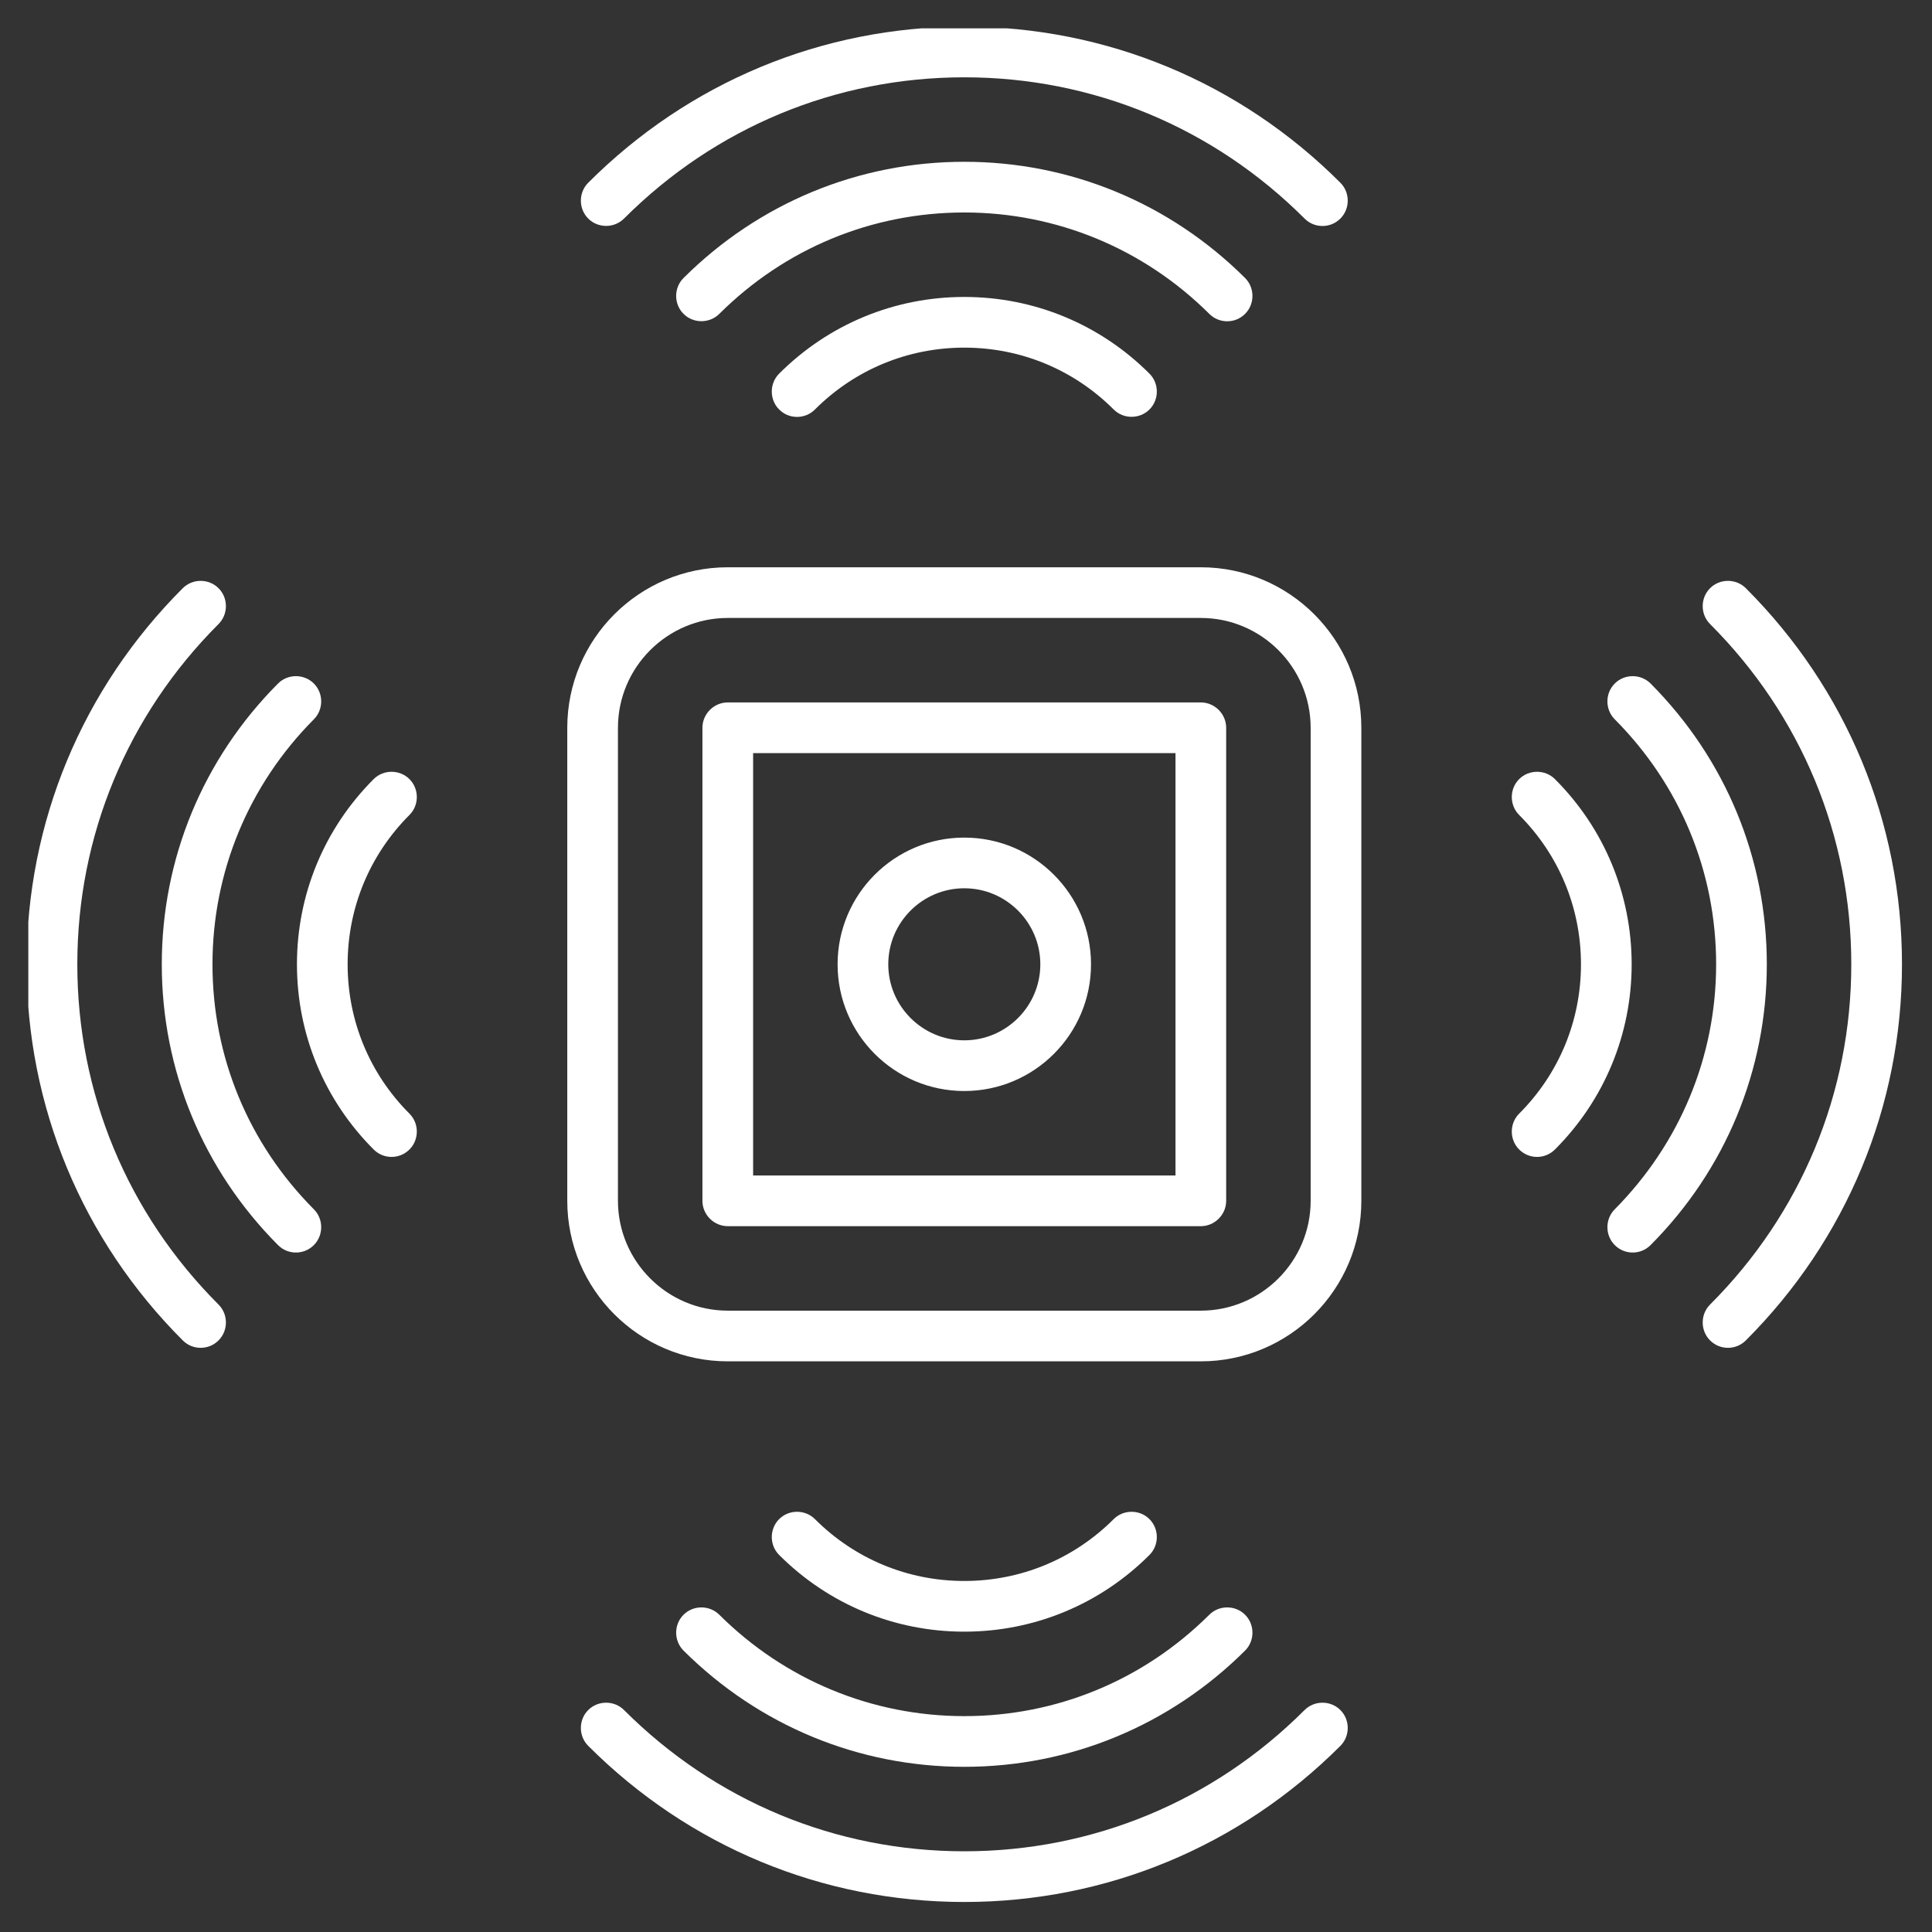 <svg xmlns="http://www.w3.org/2000/svg" xmlns:xlink="http://www.w3.org/1999/xlink" width="1200" zoomAndPan="magnify" viewBox="0 0 900 900" height="1200" preserveAspectRatio="xMidYMid meet" version="1.2"><rect x="0" y="0" width="900" height="900" fill="#333333" stroke="none"/><defs><clipPath id="c8cc30e179"><path d="M 13.191 13.191 L 886.941 13.191 L 886.941 886.941 L 13.191 886.941 Z M 13.191 13.191 "/></clipPath></defs><g id="1211e12332"><g clip-rule="nonzero" clip-path="url(#c8cc30e179)"><path style=" stroke:none;fill-rule:nonzero;fill:#ffffff;fill-opacity:1;" d="M 559.395 634.164 L 339.023 634.164 C 297.785 634.164 264.258 600.637 264.258 559.395 L 264.258 339.023 C 264.258 297.785 297.785 264.258 339.023 264.258 L 559.395 264.258 C 600.637 264.258 634.164 297.785 634.164 339.023 L 634.164 559.395 C 634.164 600.637 600.637 634.164 559.395 634.164 Z M 339.023 287.867 C 310.848 287.867 287.867 310.848 287.867 339.023 L 287.867 559.395 C 287.867 587.57 310.848 610.551 339.023 610.551 L 559.395 610.551 C 587.57 610.551 610.551 587.57 610.551 559.395 L 610.551 339.023 C 610.551 310.848 587.57 287.867 559.395 287.867 Z M 559.395 571.199 L 339.023 571.199 C 332.57 571.199 327.219 565.848 327.219 559.395 L 327.219 339.023 C 327.219 332.57 332.57 327.219 339.023 327.219 L 559.395 327.219 C 565.848 327.219 571.199 332.57 571.199 339.023 L 571.199 559.395 C 571.199 565.848 565.848 571.199 559.395 571.199 Z M 350.832 547.59 L 547.59 547.59 L 547.59 350.832 L 350.832 350.832 Z M 449.211 508.238 C 416.625 508.238 390.184 481.793 390.184 449.211 C 390.184 416.625 416.625 390.184 449.211 390.184 C 481.793 390.184 508.238 416.625 508.238 449.211 C 508.238 481.793 481.793 508.238 449.211 508.238 Z M 449.211 413.793 C 429.691 413.793 413.793 429.691 413.793 449.211 C 413.793 468.727 429.691 484.625 449.211 484.625 C 468.727 484.625 484.625 468.727 484.625 449.211 C 484.625 429.691 468.727 413.793 449.211 413.793 Z M 624.402 101.812 C 628.969 97.246 628.969 89.691 624.402 85.129 C 577.496 38.219 515.32 12.406 449.211 12.406 C 383.098 12.406 320.922 38.219 274.016 85.129 C 269.449 89.691 269.449 97.246 274.016 101.812 C 278.582 106.379 286.137 106.379 290.699 101.812 C 333.199 59.312 389.395 36.016 449.211 36.016 C 509.023 36.016 565.219 59.312 607.719 101.812 C 610.078 104.172 613.07 105.273 616.062 105.273 C 619.051 105.273 622.043 104.172 624.402 101.812 Z M 580.016 146.203 C 584.578 141.637 584.578 134.082 580.016 129.516 C 544.914 94.57 498.477 75.367 449.211 75.367 C 399.941 75.367 353.508 94.57 318.406 129.516 C 313.84 134.082 313.84 141.637 318.406 146.203 C 322.969 150.766 330.523 150.766 335.09 146.203 C 365.785 115.664 406.238 98.98 449.211 98.98 C 492.184 98.98 532.793 115.82 563.328 146.203 C 565.691 148.562 568.684 149.664 571.672 149.664 C 574.664 149.664 577.652 148.562 580.016 146.203 Z M 379.637 190.746 C 398.211 172.172 422.922 161.941 449.211 161.941 C 475.496 161.941 500.211 172.172 518.785 190.746 C 523.348 195.312 530.902 195.312 535.469 190.746 C 540.035 186.184 540.035 178.629 535.469 174.062 C 512.488 151.082 481.793 138.332 449.211 138.332 C 416.625 138.332 385.934 151.082 362.949 174.062 C 358.387 178.629 358.387 186.184 362.949 190.746 C 365.312 193.109 368.301 194.211 371.293 194.211 C 374.285 194.211 377.273 193.109 379.637 190.746 Z M 624.402 813.293 C 628.969 808.727 628.969 801.172 624.402 796.605 C 619.84 792.043 612.285 792.043 607.719 796.605 C 565.219 839.105 509.023 862.402 449.211 862.402 C 389.395 862.402 333.199 839.105 290.699 796.605 C 286.137 792.043 278.582 792.043 274.016 796.605 C 269.449 801.172 269.449 808.727 274.016 813.293 C 320.922 860.199 383.098 886.016 449.211 886.016 C 515.32 886.016 577.496 860.199 624.402 813.293 Z M 580.016 768.902 C 584.578 764.34 584.578 756.785 580.016 752.219 C 575.449 747.652 567.895 747.652 563.328 752.219 C 532.637 782.754 492.184 799.441 449.211 799.441 C 406.238 799.441 365.625 782.598 335.09 752.219 C 330.523 747.652 322.969 747.652 318.406 752.219 C 313.84 756.785 313.84 764.34 318.406 768.902 C 353.508 803.848 399.941 823.051 449.211 823.051 C 498.477 823.051 544.914 803.848 580.016 768.902 Z M 535.469 724.355 C 540.035 719.793 540.035 712.238 535.469 707.672 C 530.902 703.105 523.348 703.105 518.785 707.672 C 500.211 726.246 475.496 736.477 449.211 736.477 C 422.922 736.477 398.211 726.246 379.637 707.672 C 375.07 703.105 367.516 703.105 362.949 707.672 C 358.387 712.238 358.387 719.793 362.949 724.355 C 385.934 747.34 416.625 760.09 449.211 760.09 C 481.793 760.09 512.488 747.34 535.469 724.355 Z M 813.293 624.402 C 860.199 577.496 886.016 515.32 886.016 449.211 C 886.016 383.098 860.199 320.922 813.293 274.016 C 808.727 269.449 801.172 269.449 796.605 274.016 C 792.043 278.582 792.043 286.137 796.605 290.699 C 839.105 333.199 862.402 389.395 862.402 449.211 C 862.402 509.023 839.105 565.219 796.605 607.719 C 792.043 612.285 792.043 619.84 796.605 624.402 C 798.969 626.766 801.961 627.867 804.949 627.867 C 807.941 627.867 810.93 626.766 813.293 624.402 Z M 768.902 580.016 C 803.848 544.914 823.051 498.477 823.051 449.211 C 823.051 399.941 803.848 353.508 768.902 318.406 C 764.34 313.84 756.785 313.84 752.219 318.406 C 747.652 322.969 747.652 330.523 752.219 335.09 C 782.754 365.785 799.441 406.238 799.441 449.211 C 799.441 492.184 782.598 532.637 752.219 563.328 C 747.652 567.895 747.652 575.449 752.219 580.016 C 754.578 582.375 757.57 583.477 760.562 583.477 C 763.551 583.477 766.543 582.375 768.902 580.016 Z M 724.359 535.469 C 747.34 512.488 760.09 481.793 760.09 449.211 C 760.09 416.625 747.34 385.934 724.359 362.949 C 719.793 358.387 712.238 358.387 707.672 362.949 C 703.109 367.516 703.109 375.07 707.672 379.637 C 726.246 398.211 736.477 422.922 736.477 449.211 C 736.477 475.496 726.246 500.211 707.672 518.785 C 703.109 523.348 703.109 530.902 707.672 535.469 C 710.035 537.828 713.023 538.934 716.016 538.934 C 719.004 538.934 721.996 537.828 724.355 535.469 Z M 101.812 624.402 C 106.379 619.84 106.379 612.285 101.812 607.719 C 59.312 565.219 36.016 509.023 36.016 449.211 C 36.016 389.395 59.312 333.199 101.812 290.699 C 106.379 286.137 106.379 278.582 101.812 274.016 C 97.246 269.449 89.691 269.449 85.129 274.016 C 38.219 320.922 12.406 383.098 12.406 449.211 C 12.406 515.32 38.219 577.496 85.129 624.402 C 87.488 626.766 90.48 627.867 93.469 627.867 C 96.461 627.867 99.453 626.766 101.812 624.402 Z M 146.203 580.016 C 150.766 575.449 150.766 567.895 146.203 563.328 C 115.664 532.637 98.98 492.184 98.98 449.211 C 98.98 406.238 115.82 365.625 146.203 335.09 C 150.766 330.523 150.766 322.969 146.203 318.406 C 141.637 313.84 134.082 313.84 129.516 318.406 C 94.57 353.508 75.367 399.941 75.367 449.211 C 75.367 498.477 94.57 544.914 129.516 580.016 C 131.879 582.375 134.867 583.477 137.859 583.477 C 140.848 583.477 143.84 582.375 146.203 580.016 Z M 190.746 535.469 C 195.312 530.902 195.312 523.348 190.746 518.785 C 172.172 500.211 161.941 475.496 161.941 449.211 C 161.941 422.922 172.172 398.211 190.746 379.637 C 195.312 375.07 195.312 367.516 190.746 362.949 C 186.184 358.387 178.629 358.387 174.062 362.949 C 151.082 385.934 138.332 416.625 138.332 449.211 C 138.332 481.793 151.082 512.488 174.062 535.469 C 176.422 537.828 179.414 538.934 182.406 538.934 C 185.395 538.934 188.387 537.828 190.746 535.469 Z M 190.746 535.469 "/></g></g></svg>